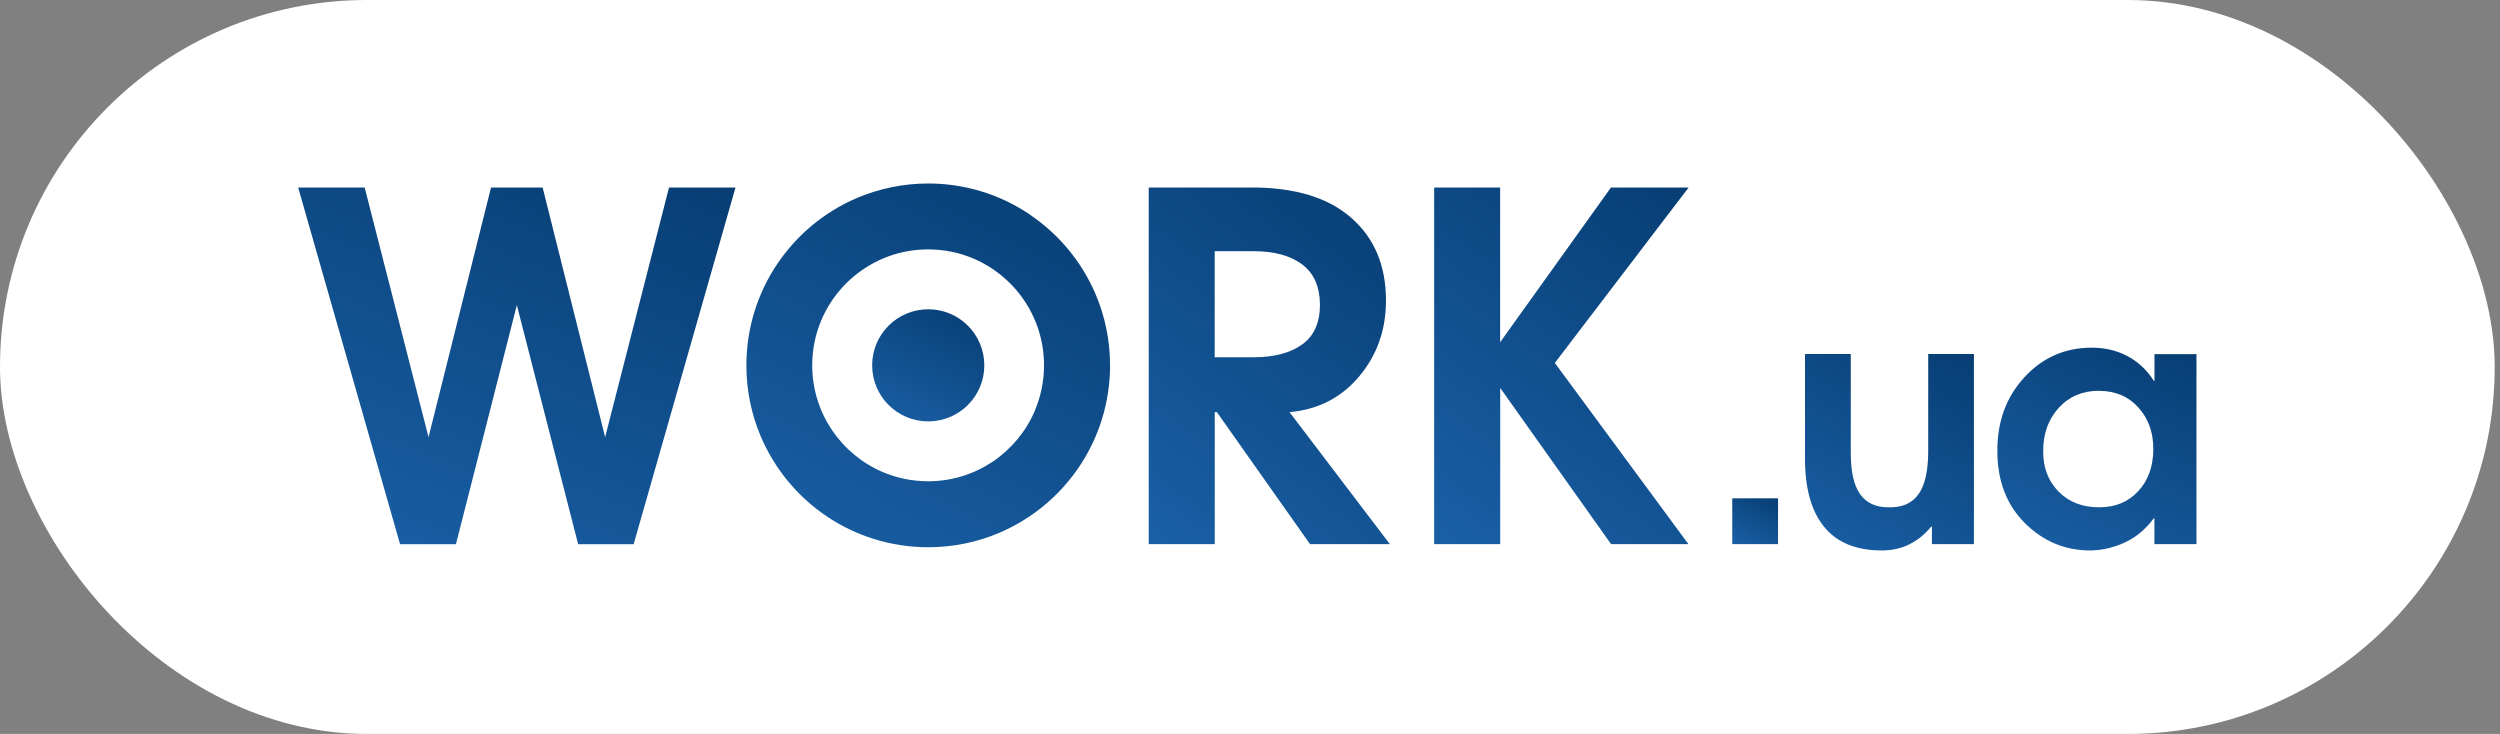 <svg width="109" height="32" viewBox="0 0 109 32" fill="none" xmlns="http://www.w3.org/2000/svg">
<rect x="0" y="0" width="109" height="32" fill="#808080" stroke="none"/>
<rect width="108.769" height="32" rx="16" fill="white"/>
<path d="M44.902 9.354C43.64 8.499 42.108 8 40.471 8C39.38 8 38.334 8.223 37.384 8.623C35.959 9.227 34.751 10.229 33.896 11.497C33.041 12.759 32.542 14.294 32.542 15.932C32.542 17.022 32.764 18.068 33.165 19.018C33.769 20.443 34.77 21.651 36.036 22.506C37.301 23.361 38.833 23.86 40.471 23.86C41.561 23.86 42.607 23.638 43.554 23.237C44.978 22.633 46.186 21.632 47.042 20.366C47.897 19.101 48.399 17.569 48.399 15.932C48.399 14.841 48.176 13.792 47.776 12.845C47.172 11.421 46.17 10.213 44.905 9.361L44.902 9.354ZM45.125 17.896C44.743 18.802 44.098 19.575 43.29 20.122C42.483 20.665 41.52 20.983 40.467 20.983C39.765 20.983 39.103 20.84 38.499 20.586C37.593 20.204 36.821 19.559 36.274 18.752C35.731 17.944 35.413 16.978 35.413 15.928C35.413 15.226 35.553 14.565 35.81 13.961C36.191 13.058 36.834 12.282 37.641 11.739C38.449 11.192 39.415 10.874 40.467 10.874C41.167 10.874 41.828 11.014 42.432 11.268C43.338 11.653 44.114 12.295 44.657 13.102C45.201 13.91 45.519 14.876 45.519 15.928C45.519 16.631 45.379 17.289 45.121 17.896H45.125Z" fill="url(#paint0_linear_862_20858)"/>
<path d="M40.471 13.484C39.12 13.484 38.026 14.578 38.026 15.929C38.026 17.28 39.12 18.373 40.471 18.373C41.822 18.373 42.916 17.28 42.916 15.929C42.916 14.578 41.822 13.484 40.471 13.484Z" fill="url(#paint1_linear_862_20858)"/>
<path d="M17.441 23.723L13 8.175H15.899L18.684 19.06L21.409 8.175H23.659L26.384 19.06L29.169 8.175H32.068L27.627 23.727H25.207L22.534 13.303L19.879 23.727H17.441V23.723Z" fill="url(#paint2_linear_862_20858)"/>
<path d="M50.084 23.723V8.175H54.586C56.464 8.175 57.908 8.614 58.915 9.497C59.923 10.378 60.429 11.579 60.429 13.105C60.429 14.377 60.041 15.48 59.262 16.409C58.483 17.337 57.472 17.858 56.223 17.969L60.597 23.723H57.116L53.056 17.969H52.964V23.723H50.087H50.084ZM52.961 10.953V15.576H54.668C55.552 15.576 56.255 15.391 56.773 15.019C57.291 14.647 57.551 14.066 57.551 13.264C57.539 12.479 57.275 11.897 56.76 11.519C56.248 11.141 55.549 10.953 54.665 10.953H52.958H52.961Z" fill="url(#paint3_linear_862_20858)"/>
<path d="M62.529 23.723V8.175H65.406V14.921L70.238 8.175H73.624L67.791 15.824L73.615 23.723H70.242L65.409 16.914V23.723H62.532H62.529Z" fill="url(#paint4_linear_862_20858)"/>
<path d="M75.526 23.724V21.727H77.523V23.724H75.526Z" fill="url(#paint5_linear_862_20858)"/>
<path d="M86.063 15.433V23.724H84.232V22.961H84.2C83.93 23.291 83.615 23.549 83.253 23.73C82.888 23.911 82.487 24 82.048 24C80.923 24 80.08 23.654 79.521 22.957C78.961 22.264 78.688 21.253 78.698 19.925V15.433H80.694V19.661C80.684 20.519 80.818 21.145 81.098 21.543C81.377 21.937 81.803 22.131 82.382 22.118C82.948 22.128 83.371 21.937 83.65 21.543C83.93 21.148 84.07 20.522 84.07 19.661V15.433H86.067H86.063Z" fill="url(#paint6_linear_862_20858)"/>
<path d="M95.766 15.433V23.724H93.932V22.605H93.9C93.55 23.075 93.134 23.422 92.654 23.647C92.17 23.873 91.665 23.991 91.134 24C90.028 24 89.077 23.599 88.279 22.802C87.481 22.004 87.084 20.955 87.084 19.654C87.084 18.354 87.481 17.292 88.273 16.44C89.064 15.585 90.037 15.159 91.198 15.159C91.776 15.159 92.298 15.28 92.759 15.528C93.223 15.773 93.604 16.129 93.903 16.599H93.935V15.439H95.769L95.766 15.433ZM91.512 17.038C90.797 17.038 90.212 17.286 89.761 17.782C89.309 18.278 89.084 18.901 89.084 19.654C89.074 20.376 89.297 20.967 89.748 21.428C90.199 21.889 90.791 22.118 91.516 22.118C92.24 22.118 92.793 21.883 93.229 21.412C93.668 20.942 93.884 20.325 93.884 19.565C93.884 18.844 93.665 18.243 93.229 17.763C92.793 17.28 92.221 17.041 91.516 17.041L91.512 17.038Z" fill="url(#paint7_linear_862_20858)"/>
<defs>
<linearGradient id="paint0_linear_862_20858" x1="51.671" y1="4.005" x2="39.922" y2="26.957" gradientUnits="userSpaceOnUse">
<stop stop-color="#033567"/>
<stop offset="1" stop-color="#195FA5"/>
</linearGradient>
<linearGradient id="paint1_linear_862_20858" x1="43.925" y1="12.252" x2="40.303" y2="19.328" gradientUnits="userSpaceOnUse">
<stop stop-color="#033567"/>
<stop offset="1" stop-color="#195FA5"/>
</linearGradient>
<linearGradient id="paint2_linear_862_20858" x1="36.003" y1="4.257" x2="25.905" y2="28.446" gradientUnits="userSpaceOnUse">
<stop stop-color="#033567"/>
<stop offset="1" stop-color="#195FA5"/>
</linearGradient>
<linearGradient id="paint3_linear_862_20858" x1="62.767" y1="4.258" x2="49.101" y2="22.312" gradientUnits="userSpaceOnUse">
<stop stop-color="#033567"/>
<stop offset="1" stop-color="#195FA5"/>
</linearGradient>
<linearGradient id="paint4_linear_862_20858" x1="75.914" y1="4.258" x2="62.464" y2="23.009" gradientUnits="userSpaceOnUse">
<stop stop-color="#033567"/>
<stop offset="1" stop-color="#195FA5"/>
</linearGradient>
<linearGradient id="paint5_linear_862_20858" x1="77.935" y1="21.224" x2="76.456" y2="24.113" gradientUnits="userSpaceOnUse">
<stop stop-color="#033567"/>
<stop offset="1" stop-color="#195FA5"/>
</linearGradient>
<linearGradient id="paint6_linear_862_20858" x1="87.587" y1="13.274" x2="80.711" y2="24.831" gradientUnits="userSpaceOnUse">
<stop stop-color="#033567"/>
<stop offset="1" stop-color="#195FA5"/>
</linearGradient>
<linearGradient id="paint7_linear_862_20858" x1="97.561" y1="12.932" x2="90.945" y2="25.632" gradientUnits="userSpaceOnUse">
<stop stop-color="#033567"/>
<stop offset="1" stop-color="#195FA5"/>
</linearGradient>
</defs>
</svg>
